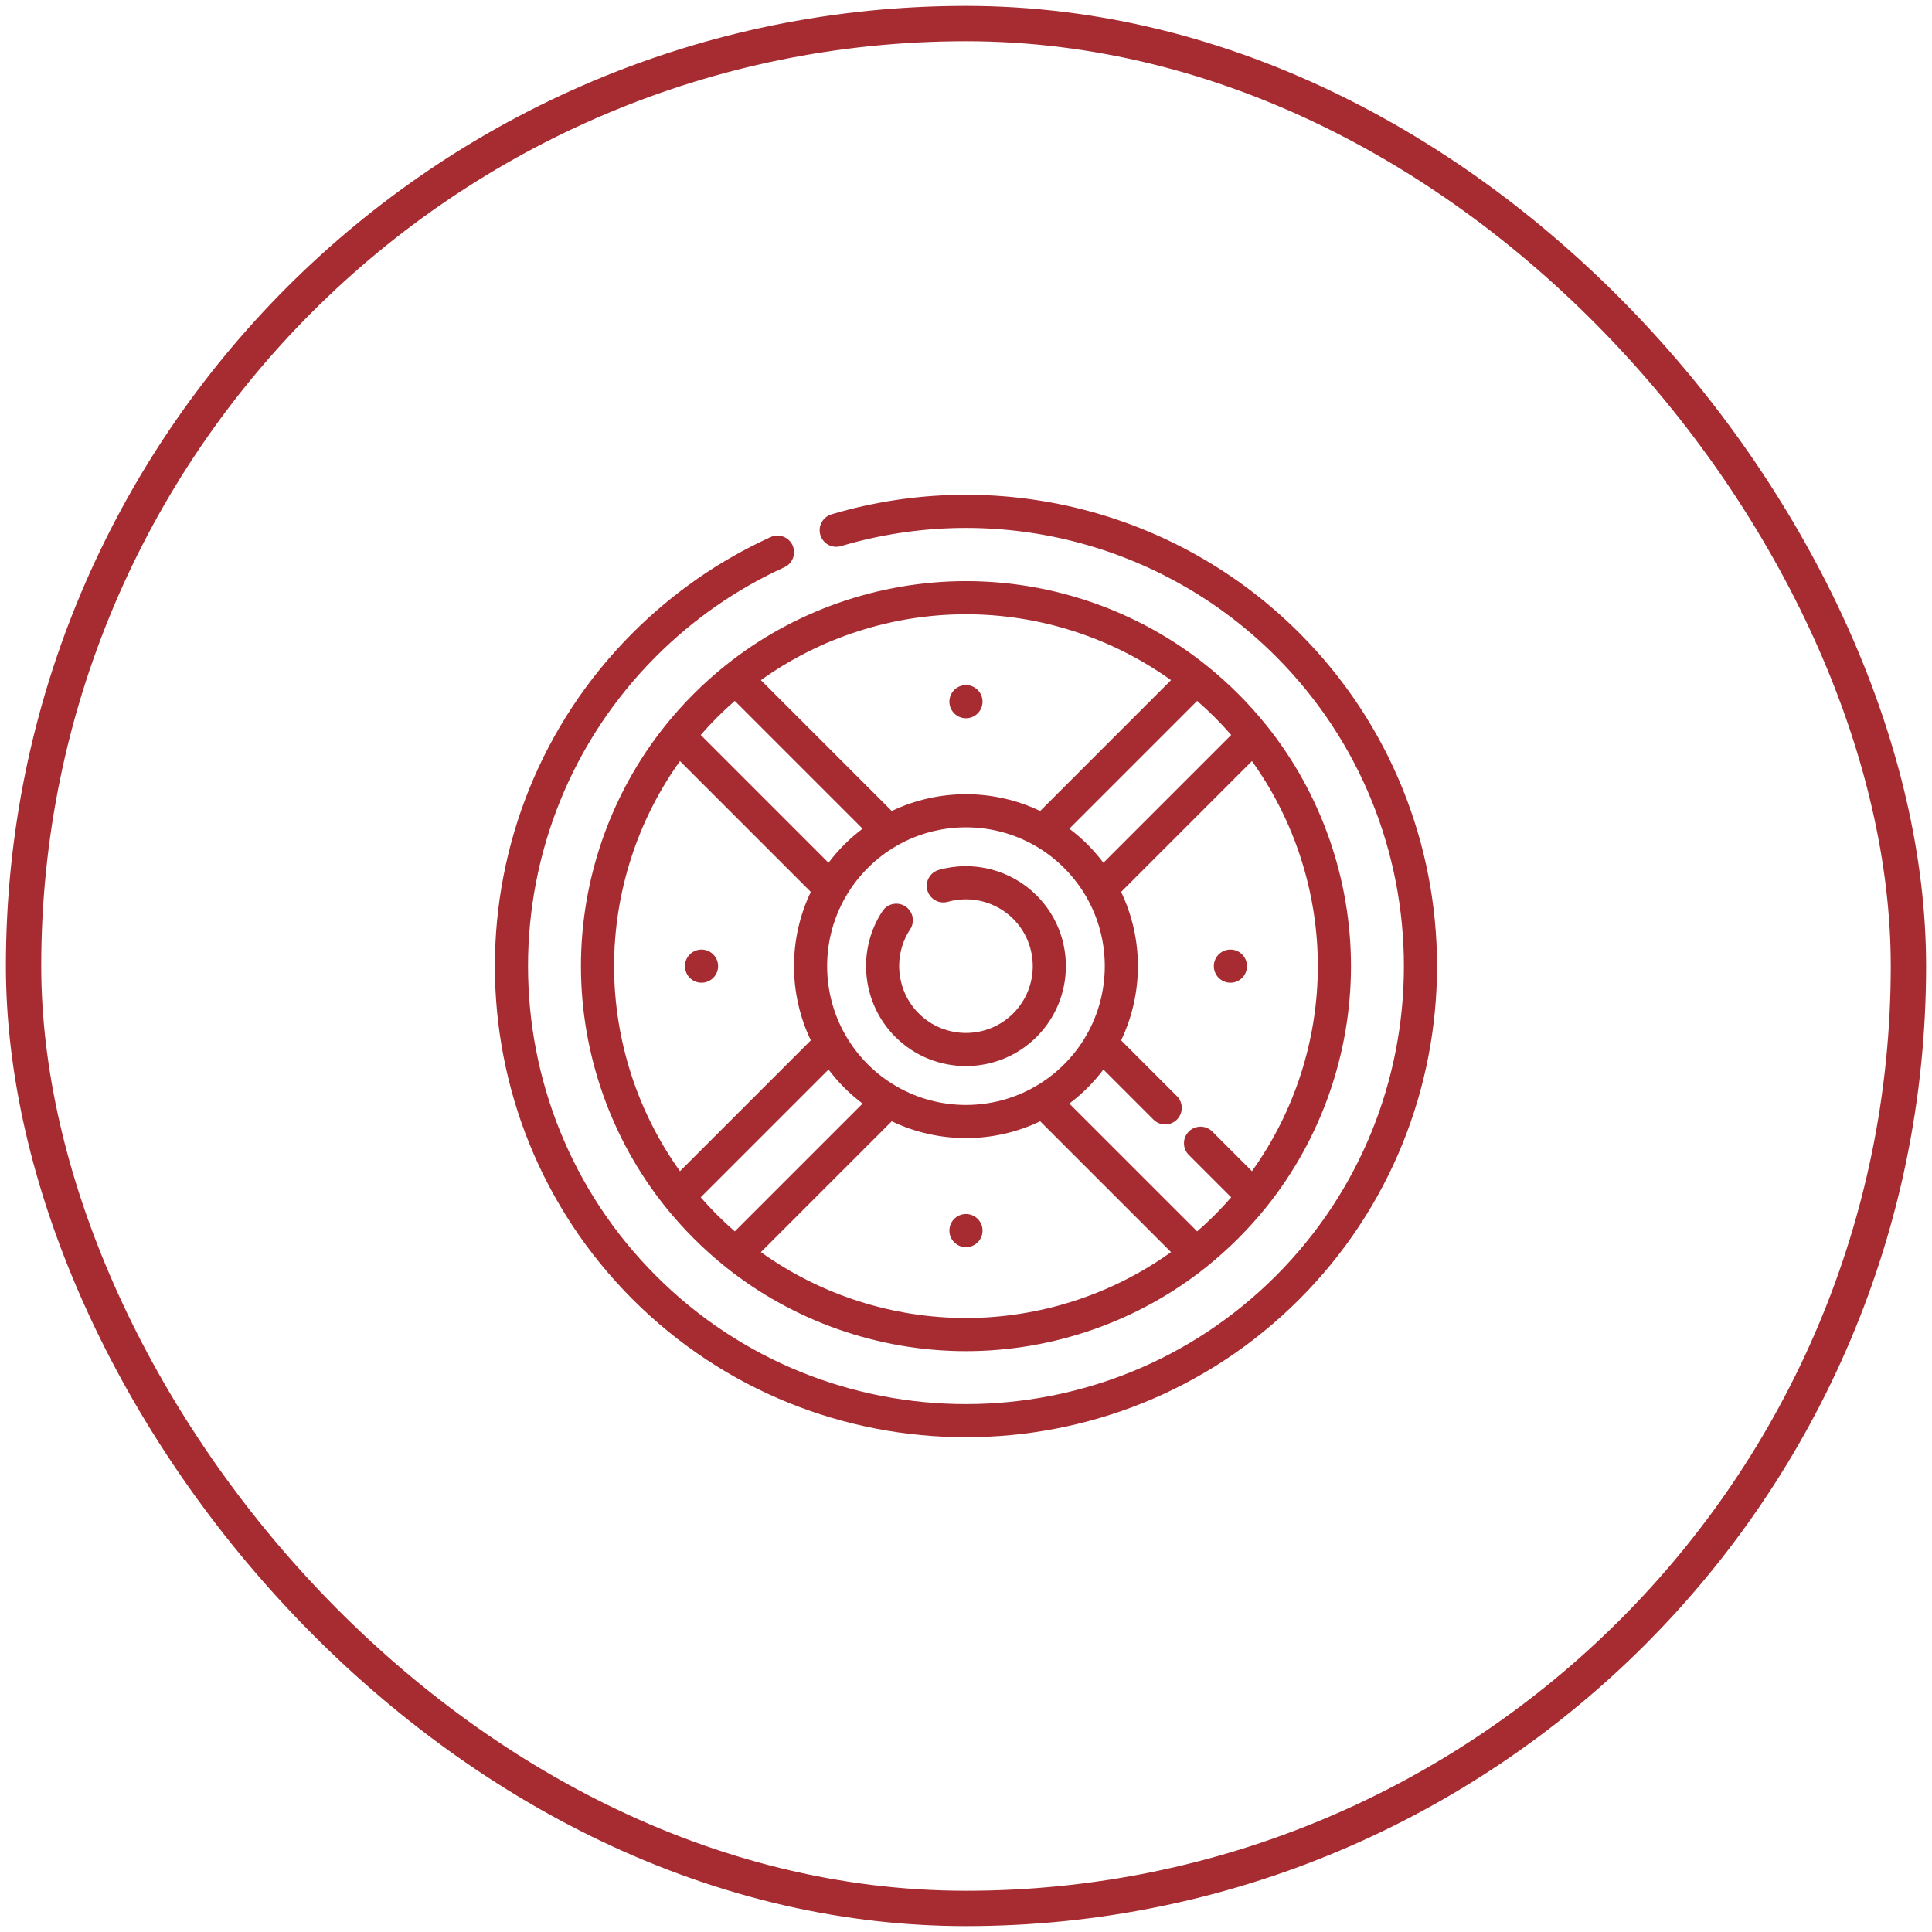 <svg xmlns="http://www.w3.org/2000/svg" width="164" height="164" viewBox="0 0 164 164" fill="none"><rect x="2" y="2" width="160" height="160" rx="80" stroke="#A72C32" stroke-width="3"></rect><path d="M110.286 53.723C99.896 43.333 84.683 39.477 70.584 43.66C69.838 43.881 69.414 44.664 69.635 45.409C69.856 46.154 70.638 46.579 71.384 46.358C84.493 42.469 98.637 46.053 108.296 55.712C122.797 70.214 122.797 93.81 108.296 108.311C93.794 122.813 70.198 122.813 55.697 108.311C41.196 93.81 41.196 70.214 55.697 55.712C58.871 52.538 62.533 49.995 66.58 48.153C67.287 47.831 67.6 46.997 67.278 46.289C66.956 45.582 66.121 45.27 65.414 45.592C61.059 47.574 57.12 50.31 53.707 53.723C38.108 69.322 38.108 94.703 53.707 110.301C61.506 118.101 71.751 122 81.996 122C92.241 122 102.486 118.101 110.285 110.301C125.885 94.702 125.885 69.321 110.286 53.723Z" fill="#A72C32"></path><path d="M87.997 76.011C85.83 73.844 82.649 73.013 79.695 73.842C78.947 74.052 78.511 74.829 78.721 75.577C78.931 76.326 79.709 76.761 80.457 76.552C82.432 75.997 84.559 76.552 86.008 78.001C88.219 80.213 88.219 83.811 86.008 86.023C83.796 88.234 80.197 88.234 77.986 86.023C76.089 84.126 75.782 81.126 77.258 78.892C77.686 78.243 77.508 77.371 76.859 76.943C76.211 76.514 75.338 76.693 74.91 77.341C72.701 80.687 73.158 85.174 75.996 88.013C77.65 89.667 79.823 90.494 81.997 90.494C84.17 90.494 86.343 89.667 87.997 88.012C91.306 84.704 91.306 79.32 87.997 76.011Z" fill="#A72C32"></path><path d="M107.516 61.588C106.757 60.644 105.946 59.74 105.107 58.903C104.254 58.05 103.349 57.239 102.418 56.492C96.661 51.873 89.409 49.329 81.997 49.329C74.585 49.329 67.332 51.873 61.575 56.492C60.643 57.239 59.739 58.05 58.886 58.902C58.038 59.75 57.227 60.654 56.476 61.589C51.858 67.347 49.314 74.6 49.314 82.012C49.314 89.424 51.858 96.677 56.477 102.436C57.233 103.376 58.044 104.281 58.886 105.123C59.739 105.976 60.644 106.787 61.575 107.534C67.334 112.152 74.587 114.695 81.998 114.695C89.41 114.695 96.662 112.151 102.42 107.532C103.351 106.785 104.255 105.975 105.107 105.123C105.96 104.27 106.771 103.366 107.517 102.435C112.136 96.677 114.68 89.424 114.68 82.012C114.68 74.6 112.136 67.347 107.516 61.588ZM103.118 60.893C103.595 61.369 104.06 61.871 104.511 62.387L93.663 73.236C93.252 72.692 92.805 72.174 92.32 71.689C91.834 71.203 91.316 70.755 90.772 70.346L101.62 59.497C102.133 59.945 102.635 60.411 103.118 60.893ZM92.22 87.876C91.706 88.774 91.07 89.605 90.33 90.344C89.59 91.084 88.76 91.72 87.862 92.235L87.86 92.236C84.244 94.315 79.75 94.315 76.131 92.234C75.233 91.72 74.403 91.084 73.663 90.344C72.923 89.604 72.287 88.774 71.771 87.874C69.692 84.258 69.692 79.765 71.772 76.147C72.287 75.249 72.923 74.419 73.663 73.679C74.404 72.938 75.234 72.301 76.133 71.786C77.942 70.748 79.968 70.229 81.995 70.229C84.023 70.229 86.052 70.749 87.862 71.79C88.757 72.301 89.588 72.937 90.33 73.679C91.07 74.419 91.706 75.249 92.221 76.149C94.301 79.765 94.301 84.258 92.22 87.876ZM81.997 52.143C88.243 52.143 94.362 54.12 99.402 57.736L88.295 68.842C84.326 66.944 79.668 66.943 75.698 68.841L64.591 57.736C69.631 54.12 75.751 52.143 81.997 52.143ZM60.876 60.892C61.358 60.41 61.86 59.945 62.373 59.497L73.222 70.345C72.677 70.755 72.159 71.204 71.673 71.689C71.188 72.175 70.74 72.692 70.33 73.236L59.482 62.388C59.931 61.874 60.396 61.373 60.876 60.892ZM57.72 99.418C54.105 94.378 52.128 88.257 52.128 82.012C52.128 75.766 54.105 69.645 57.72 64.605L68.826 75.711C66.925 79.683 66.925 84.342 68.826 88.312L57.72 99.418ZM60.876 103.133C60.397 102.655 59.932 102.152 59.481 101.636L70.33 90.787C70.74 91.332 71.188 91.849 71.673 92.334C72.158 92.819 72.676 93.267 73.221 93.678L62.371 104.527C61.859 104.08 61.358 103.615 60.876 103.133ZM81.998 111.88C75.753 111.881 69.632 109.904 64.59 106.288L75.697 95.182C77.683 96.132 79.84 96.608 81.997 96.608C84.154 96.608 86.311 96.132 88.296 95.182L99.403 106.287C94.363 109.903 88.243 111.88 81.998 111.88ZM106.273 99.418L102.904 96.049C102.355 95.5 101.464 95.5 100.915 96.049C100.365 96.599 100.365 97.49 100.915 98.039L104.512 101.637C104.064 102.149 103.599 102.651 103.117 103.133C102.636 103.615 102.135 104.079 101.622 104.526L90.772 93.678C91.317 93.267 91.835 92.819 92.32 92.334C92.805 91.849 93.253 91.332 93.663 90.787L97.913 95.038C98.188 95.312 98.548 95.45 98.908 95.45C99.268 95.45 99.628 95.312 99.903 95.038C100.452 94.488 100.452 93.597 99.903 93.048L95.167 88.312C97.067 84.34 97.067 79.682 95.167 75.712L106.273 64.606C109.888 69.646 111.866 75.766 111.866 82.012C111.866 88.257 109.889 94.378 106.273 99.418Z" fill="#A72C32"></path><path d="M104.445 83.419C105.223 83.419 105.852 82.789 105.852 82.012C105.852 81.235 105.223 80.605 104.445 80.605C103.668 80.605 103.038 81.235 103.038 82.012C103.038 82.789 103.668 83.419 104.445 83.419Z" fill="#A72C32"></path><path d="M59.549 83.419C60.326 83.419 60.956 82.789 60.956 82.012C60.956 81.235 60.326 80.605 59.549 80.605C58.772 80.605 58.142 81.235 58.142 82.012C58.142 82.789 58.772 83.419 59.549 83.419Z" fill="#A72C32"></path><path d="M81.997 60.97C82.774 60.97 83.404 60.34 83.404 59.563C83.404 58.786 82.774 58.156 81.997 58.156C81.22 58.156 80.59 58.786 80.59 59.563C80.59 60.34 81.22 60.97 81.997 60.97Z" fill="#A72C32"></path><path d="M81.997 105.867C82.774 105.867 83.404 105.237 83.404 104.46C83.404 103.683 82.774 103.053 81.997 103.053C81.22 103.053 80.59 103.683 80.59 104.46C80.59 105.237 81.22 105.867 81.997 105.867Z" fill="#A72C32"></path></svg>